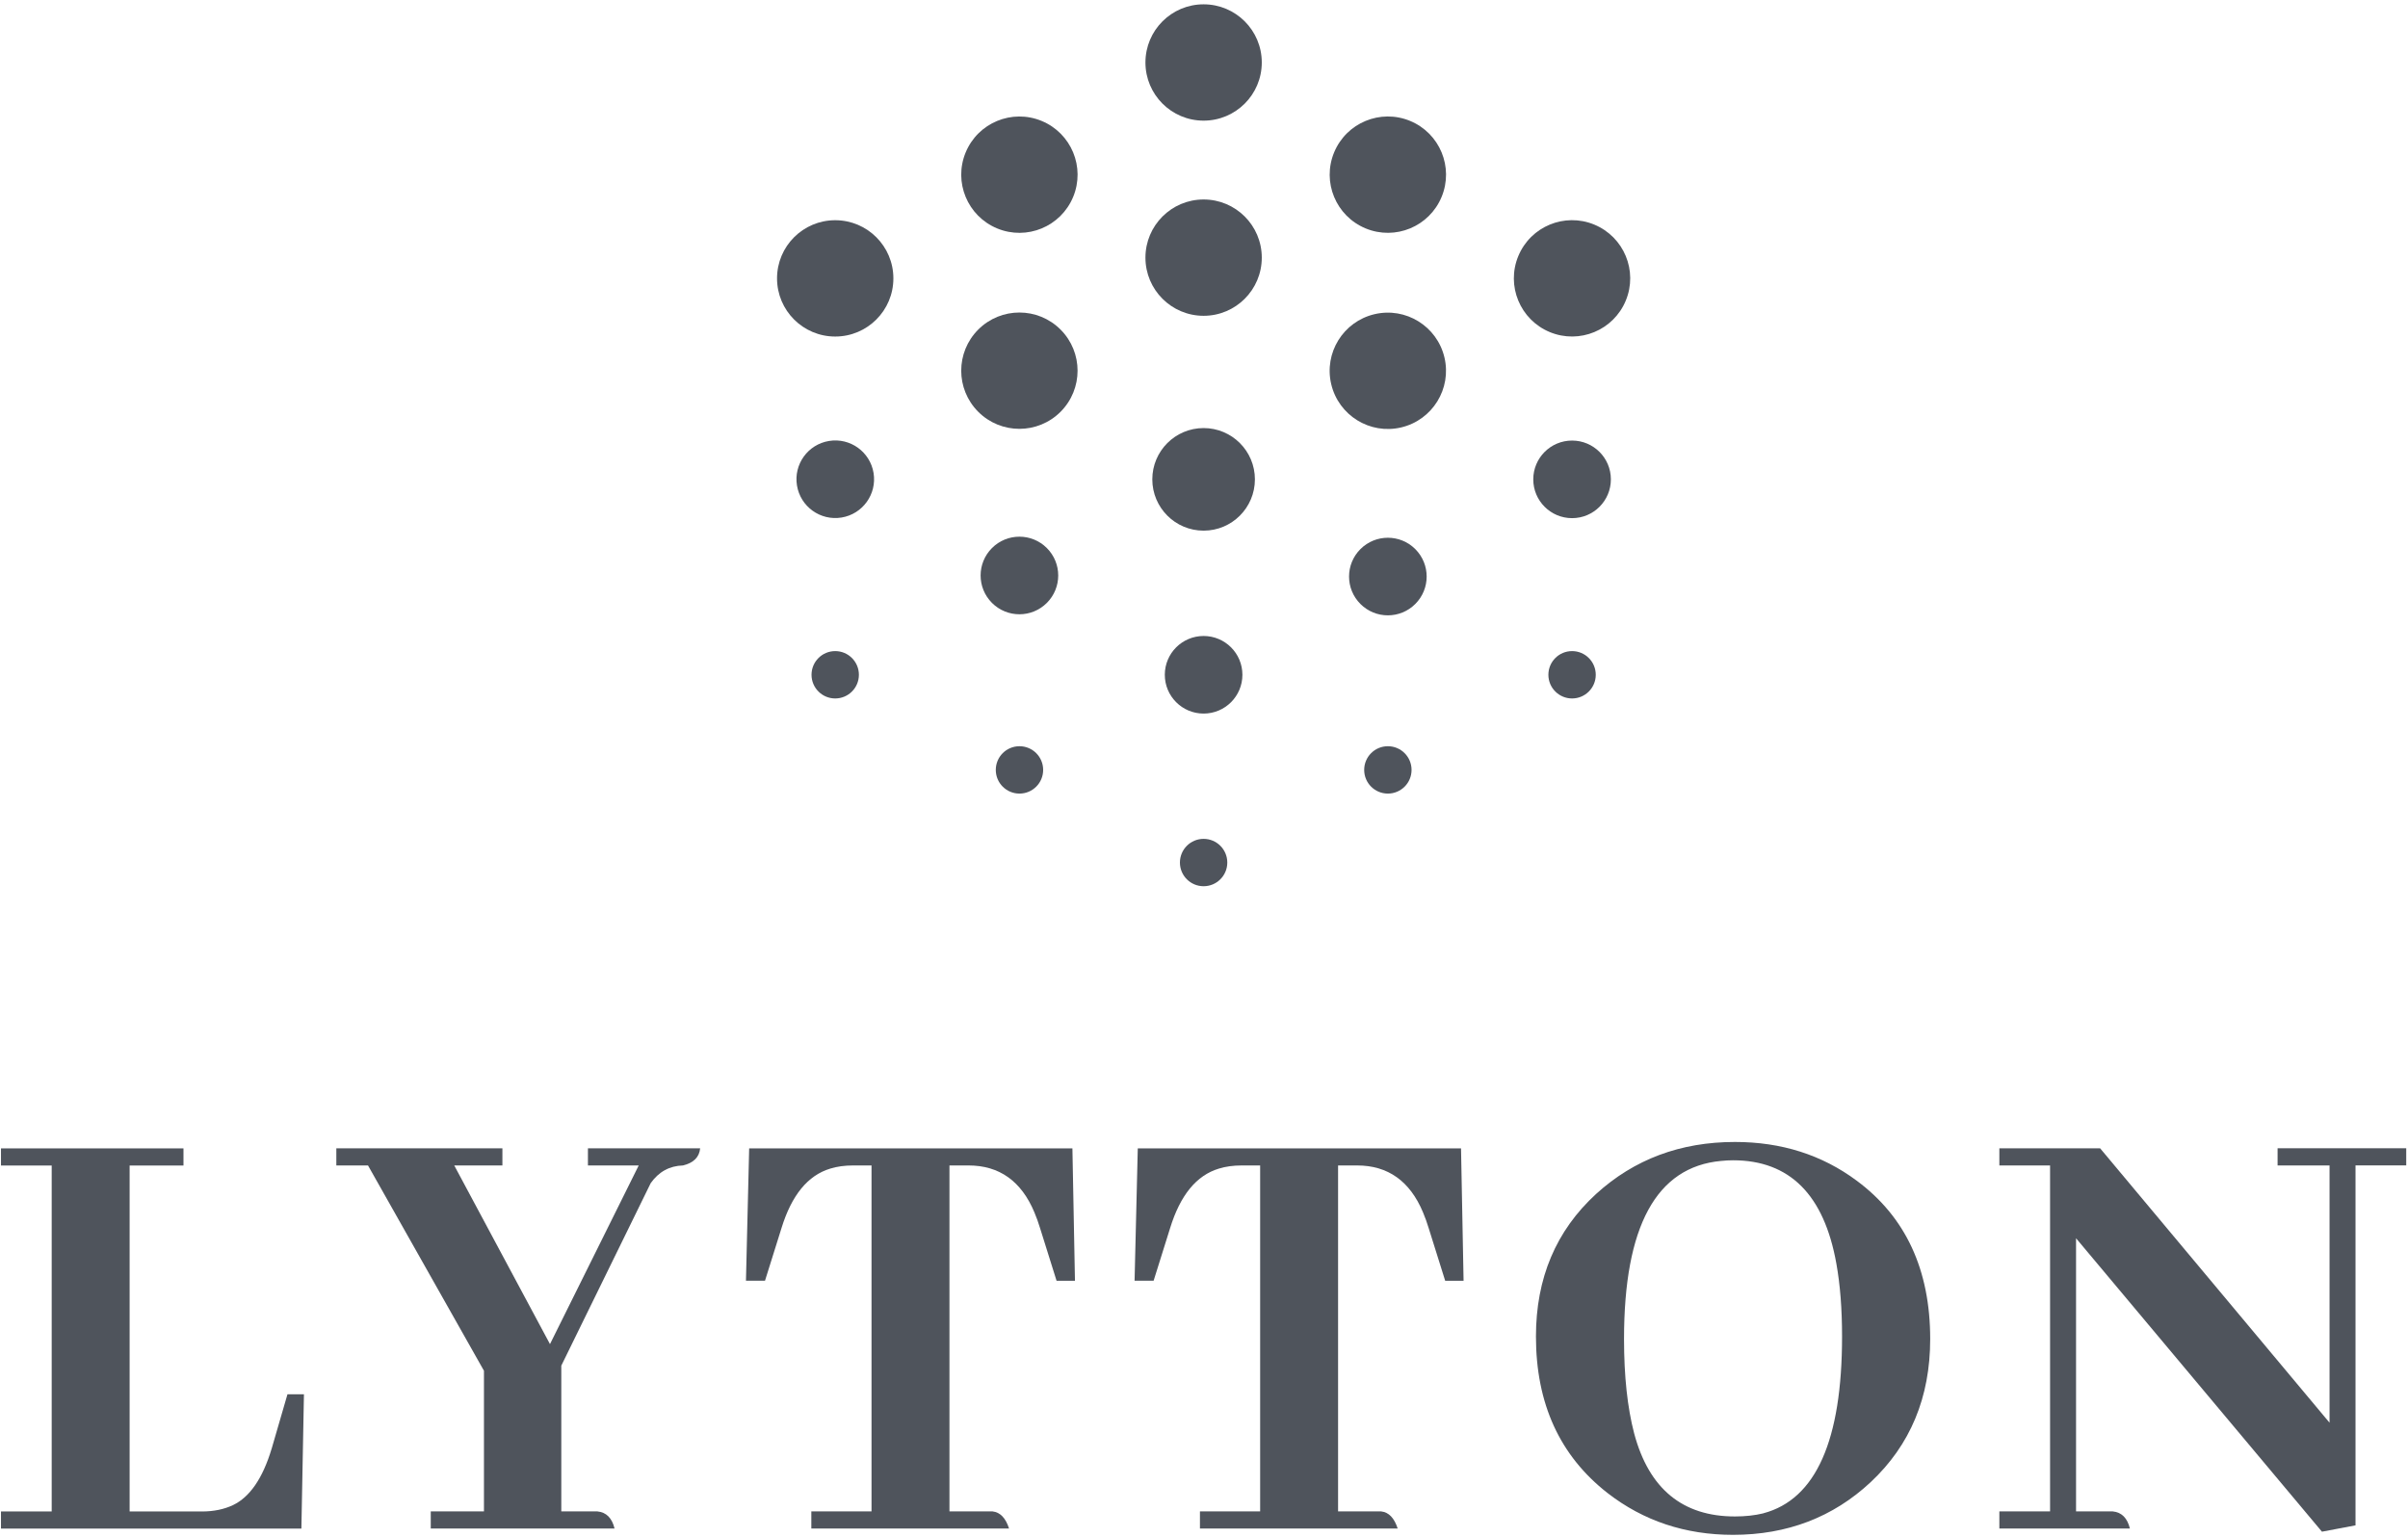 <svg width="368" height="235" viewBox="0 0 368 235" fill="none" xmlns="http://www.w3.org/2000/svg">
<path d="M41.51 221.44C40.15 225.96 38.18 228.83 35.6 230.06C34.24 230.7 32.66 231.03 30.85 231.03H19.81V178.15H28.04V175.53H0.15V178.15H7.9V231.03H0.15V233.65H46.06L46.45 213.12H43.93L41.51 221.45V221.44Z" fill="#4F545C"/>
<path d="M89.86 178.14H97.61L84.05 205.45L69.42 178.14H76.78V175.52H51.4V178.14H56.24L73.96 209.52V231.02H65.83V233.64H93.92C93.53 232.03 92.66 231.15 91.3 231.02H85.78V208.74L99.44 180.85C100.67 179.11 102.31 178.2 104.38 178.14C105.99 177.75 106.87 176.88 107 175.52H89.85V178.14H89.86Z" fill="#4F545C"/>
<path d="M114.49 175.52L114 195.76H116.91L119.43 187.72C120.98 182.68 123.46 179.65 126.89 178.62C127.92 178.3 129.08 178.14 130.38 178.14H133.19V231.02H123.99V233.64H154.21C153.69 232.03 152.86 231.15 151.69 231.02H145.1V178.14H148.01C152.72 178.14 156.08 180.53 158.08 185.31C158.41 186.08 158.69 186.89 158.95 187.73L161.47 195.77H164.28L163.89 175.53H114.49V175.52Z" fill="#4F545C"/>
<path d="M173.88 175.52L173.39 195.76H176.3L178.82 187.72C180.37 182.68 182.85 179.65 186.28 178.62C187.31 178.3 188.47 178.14 189.77 178.14H192.58V231.02H183.38V233.64H213.6C213.08 232.03 212.25 231.15 211.08 231.02H204.49V178.14H207.4C212.11 178.14 215.47 180.53 217.47 185.31C217.8 186.08 218.08 186.89 218.34 187.73L220.86 195.77H223.67L223.28 175.53H173.88V175.52Z" fill="#4F545C"/>
<path d="M283.74 180.46C278.44 176.52 272.24 174.55 265.14 174.55C256.81 174.55 249.74 177.2 243.93 182.49C237.79 188.11 234.73 195.38 234.73 204.28C234.73 214.55 238.38 222.52 245.67 228.21C251.16 232.47 257.55 234.6 264.85 234.6C273.11 234.6 280.12 231.92 285.87 226.56C291.94 220.88 294.98 213.58 294.98 204.67C294.98 194.08 291.23 186.01 283.74 180.46ZM269.5 231.31C268.14 231.64 266.69 231.79 265.14 231.79C257.13 231.79 252 227.56 249.74 219.1C248.71 215.16 248.19 210.35 248.19 204.67C248.19 187.43 253.13 178.36 263.01 177.45C263.65 177.38 264.27 177.35 264.85 177.35C273.5 177.35 278.76 182.61 280.64 193.14C281.22 196.37 281.51 200.08 281.51 204.28C281.51 220.16 277.51 229.17 269.5 231.3V231.31Z" fill="#4F545C"/>
<path d="M348.07 175.52V178.14H356.01V217.46L320.95 175.52H305.55V178.14H313.3V231.02H305.55V233.64H325.5C325.11 232.03 324.24 231.15 322.88 231.02H317.27V189.27L354.85 234.12L359.98 233.15V178.13H367.73V175.51H348.06L348.07 175.52Z" fill="#4F545C"/>
<path d="M128.6 79.106C131.832 78.582 134.028 75.536 133.503 72.303C132.978 69.07 129.932 66.875 126.699 67.4C123.466 67.924 121.271 70.971 121.796 74.203C122.321 77.436 125.367 79.631 128.6 79.106Z" fill="#4F545C"/>
<path d="M127.64 106.76C129.639 106.76 131.26 105.139 131.26 103.14C131.26 101.141 129.639 99.52 127.64 99.52C125.641 99.52 124.02 101.141 124.02 103.14C124.02 105.139 125.641 106.76 127.64 106.76Z" fill="#4F545C"/>
<path d="M127.64 51.44C132.55 51.44 136.53 47.46 136.53 42.55C136.53 37.64 132.55 33.66 127.64 33.66C122.73 33.66 118.75 37.64 118.75 42.55C118.75 47.46 122.73 51.44 127.64 51.44Z" fill="#4F545C"/>
<path d="M240.25 106.76C242.249 106.76 243.87 105.139 243.87 103.14C243.87 101.141 242.249 99.52 240.25 99.52C238.251 99.52 236.63 101.141 236.63 103.14C236.63 105.139 238.251 106.76 240.25 106.76Z" fill="#4F545C"/>
<path d="M240.25 79.2C243.525 79.2 246.18 76.545 246.18 73.27C246.18 69.995 243.525 67.34 240.25 67.34C236.975 67.34 234.32 69.995 234.32 73.27C234.32 76.545 236.975 79.2 240.25 79.2Z" fill="#4F545C"/>
<path d="M248.458 45.947C250.337 41.411 248.183 36.21 243.647 34.331C239.111 32.453 233.911 34.607 232.032 39.143C230.153 43.679 232.307 48.879 236.843 50.758C241.379 52.637 246.579 50.483 248.458 45.947Z" fill="#4F545C"/>
<path d="M208.48 117.68C208.48 119.68 210.1 121.3 212.1 121.3C214.1 121.3 215.72 119.68 215.72 117.68C215.72 115.68 214.1 114.06 212.1 114.06C210.1 114.06 208.48 115.68 208.48 117.68Z" fill="#4F545C"/>
<path d="M216.291 92.318C218.607 90.002 218.607 86.248 216.291 83.932C213.976 81.616 210.221 81.616 207.905 83.932C205.589 86.248 205.589 90.002 207.905 92.318C210.221 94.634 213.976 94.634 216.291 92.318Z" fill="#4F545C"/>
<path d="M214.136 65.331C218.914 64.203 221.874 59.415 220.746 54.637C219.618 49.858 214.83 46.899 210.052 48.026C205.273 49.154 202.314 53.942 203.442 58.721C204.569 63.499 209.357 66.459 214.136 65.331Z" fill="#4F545C"/>
<path d="M220.312 30.098C222.191 25.562 220.037 20.362 215.501 18.483C210.965 16.604 205.765 18.758 203.886 23.294C202.007 27.83 204.161 33.031 208.697 34.91C213.233 36.789 218.433 34.635 220.312 30.098Z" fill="#4F545C"/>
<path d="M159.984 92.155C162.3 89.839 162.3 86.085 159.984 83.769C157.668 81.453 153.914 81.453 151.598 83.769C149.282 86.085 149.282 89.839 151.598 92.155C153.913 94.471 157.668 94.471 159.984 92.155Z" fill="#4F545C"/>
<path d="M152.18 117.68C152.18 119.68 153.8 121.3 155.8 121.3C157.8 121.3 159.42 119.68 159.42 117.68C159.42 115.68 157.8 114.06 155.8 114.06C153.8 114.06 152.18 115.68 152.18 117.68Z" fill="#4F545C"/>
<path d="M162.075 62.946C165.546 59.474 165.546 53.845 162.075 50.373C158.603 46.901 152.974 46.901 149.502 50.373C146.03 53.845 146.03 59.474 149.502 62.946C152.974 66.417 158.603 66.417 162.075 62.946Z" fill="#4F545C"/>
<path d="M164.003 30.102C165.882 25.566 163.728 20.366 159.192 18.487C154.656 16.608 149.456 18.762 147.577 23.298C145.698 27.834 147.852 33.034 152.388 34.913C156.924 36.792 162.125 34.638 164.003 30.102Z" fill="#4F545C"/>
<path d="M183.94 135.46C185.939 135.46 187.56 133.839 187.56 131.84C187.56 129.841 185.939 128.22 183.94 128.22C181.941 128.22 180.32 129.841 180.32 131.84C180.32 133.839 181.941 135.46 183.94 135.46Z" fill="#4F545C"/>
<path d="M183.94 109.07C187.215 109.07 189.87 106.415 189.87 103.14C189.87 99.865 187.215 97.21 183.94 97.21C180.665 97.21 178.01 99.865 178.01 103.14C178.01 106.415 180.665 109.07 183.94 109.07Z" fill="#4F545C"/>
<path d="M183.94 48.27C188.85 48.27 192.83 44.29 192.83 39.38C192.83 34.47 188.85 30.49 183.94 30.49C179.03 30.49 175.05 34.47 175.05 39.38C175.05 44.29 179.03 48.27 183.94 48.27Z" fill="#4F545C"/>
<path d="M183.94 18.44C188.85 18.44 192.83 14.46 192.83 9.55C192.83 4.64 188.85 0.66 183.94 0.66C179.03 0.66 175.05 4.64 175.05 9.55C175.05 14.46 179.03 18.44 183.94 18.44Z" fill="#4F545C"/>
<path d="M183.94 81.11C188.27 81.11 191.78 77.6 191.78 73.27C191.78 68.94 188.27 65.43 183.94 65.43C179.61 65.43 176.1 68.94 176.1 73.27C176.1 77.6 179.61 81.11 183.94 81.11Z" fill="#4F545C"/>
</svg>
